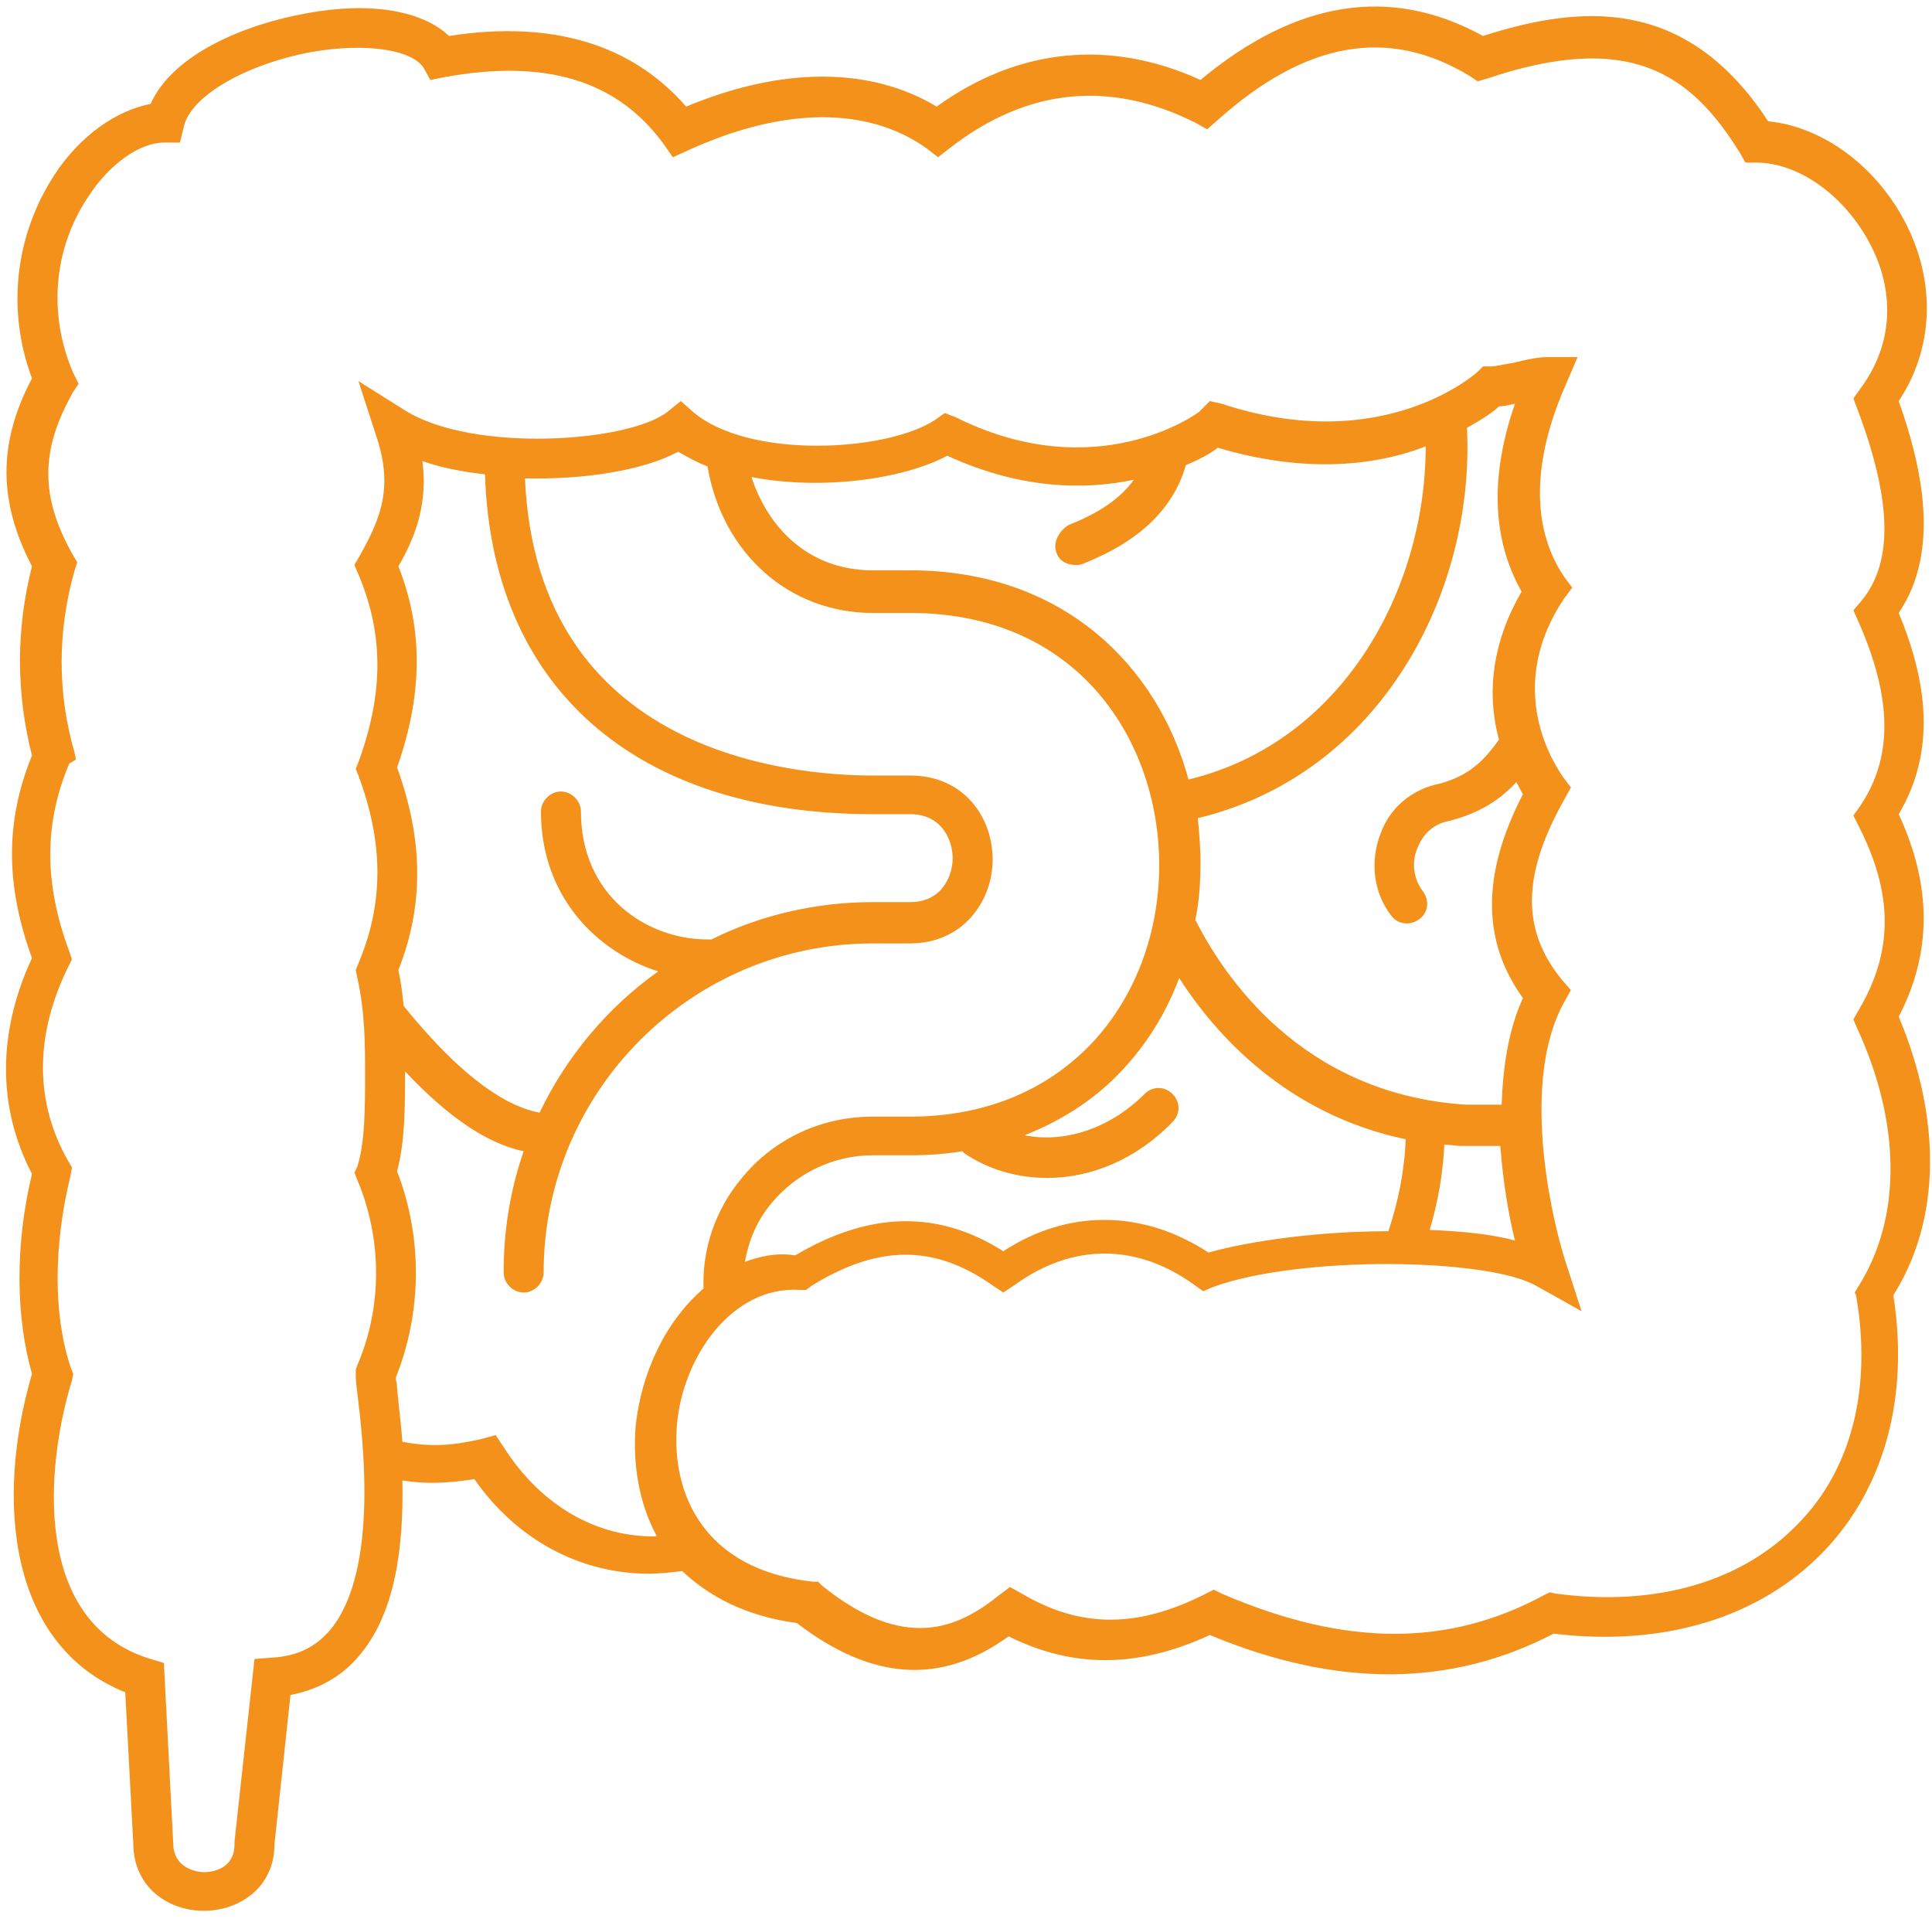 <svg xmlns="http://www.w3.org/2000/svg" xmlns:xlink="http://www.w3.org/1999/xlink" id="Capa_1" x="0px" y="0px" viewBox="0 0 145 144" style="enable-background:new 0 0 145 144;" xml:space="preserve"><style type="text/css">	.st0{fill:#F3911B;}</style><path class="st0" d="M142.5,76.3c2.5-4.8,2.5-9.8,0-15.2c2.5-4.2,2.5-9.1,0-15.1c3.2-4.7,1.7-11.1,0-15.9c2.6-3.9,2.8-8.8,0.6-13.2 c-2.2-4.4-6.3-7.4-10.4-7.8c-6.2-9.5-14.2-8.7-21.4-6.4C104.4-1.1,97.3,0,90.1,6c-6.8-3.1-13.7-2.4-19.8,2c-5-3-11.6-3-18.8,0 c-4.1-4.7-10.1-6.5-17.8-5.3c-2-1.9-5.9-2.6-10.7-1.7c-4.5,0.8-10,3-11.7,6.8C8.7,8.3,6,10.2,4.1,13.1c-3,4.6-3.6,10.2-1.7,15.3 c-2.6,4.9-2.5,9.3,0,14.1c-1.2,4.7-1.2,9.5,0,14.2c-2,4.9-2,9.7,0,15.2c-2.6,5.6-2.6,11.2,0,16.2c-1.3,5.4-1.2,10.8,0,15 c-2.8,9.6-1.7,20.4,7,23.9l0.6,11.3c0,3.4,2.7,5.1,5.3,5.1c2.6,0,5.3-1.7,5.3-5l1.2-11.2c2.1-0.4,3.9-1.4,5.2-3 c2.7-3.2,3.3-8.2,3.2-13.1c1.8,0.3,3.5,0.2,5.4-0.1c3.2,4.6,8,7.1,13.1,7.1c0.8,0,1.7-0.1,2.5-0.2c2,1.9,4.8,3.4,8.6,3.9 c5.6,4.3,10.8,4.7,15.9,1c4.8,2.4,9.7,2.4,15.1-0.1c9.6,4,18.1,3.9,25.8-0.1c8.3,1,15.5-1.2,20.3-6.2c4.5-4.7,6.4-11.5,5.2-19.2 C145.7,91.5,145.7,83.9,142.5,76.3z M29.8,57.6c1.9-5.4,2-10.3,0.1-15.1c1.4-2.4,2.2-4.9,1.8-7.9c1.4,0.5,3,0.8,4.7,1 c0.5,16,11.3,25.5,29.1,25.5h2.8c2.5,0,3.2,2.1,3.2,3.3c0,1.2-0.7,3.3-3.2,3.3h-2.8c-4.3,0-8.5,1-12.1,2.8c-0.1,0-0.2,0-0.3,0 c-4.6,0-9.5-3.3-9.5-9.6c0-0.8-0.7-1.5-1.5-1.5s-1.5,0.7-1.5,1.5c0,6.3,4.1,10.5,8.8,12c-3.8,2.7-6.9,6.4-8.9,10.6 c-2.2-0.4-5.5-2.2-10.2-8c-0.1-0.9-0.2-1.8-0.4-2.7C31.8,68,31.8,63.1,29.8,57.6z M37.8,108.6l-0.6-0.9l-1.1,0.3 c-2.2,0.5-3.8,0.6-5.9,0.2c-0.1-1.4-0.3-2.8-0.4-4.1c0-0.3-0.1-0.5-0.1-0.7c2-5,2-10.6,0.1-15.5c0.6-2.2,0.6-4.9,0.6-7.5 c3.2,3.4,6.1,5.4,8.9,6c-1,2.9-1.5,5.9-1.5,9.1c0,0.8,0.7,1.5,1.5,1.5s1.5-0.7,1.5-1.5c0-13.6,11.1-24.7,24.7-24.7h2.8 c4,0,6.2-3.2,6.2-6.3c0-3.1-2.1-6.3-6.2-6.3h-2.8c-6,0-25.2-1.6-26.1-22.3c4.5,0.1,8.9-0.6,11.5-2c0.7,0.4,1.4,0.8,2.2,1.1 c1.1,6.5,6.1,11,12.4,11h2.8c12.8,0,18.7,9.8,18.7,18.9c0,5-1.7,9.6-4.7,13c-3.4,3.8-8.2,5.9-14,5.9h-2.8c-3.9,0-7.5,1.7-9.9,4.7 c-1.9,2.3-2.9,5.2-2.8,8.2c-2.9,2.5-4.7,6.4-5.1,10.4c-0.2,2.7,0.2,5.6,1.6,8.2C44.8,115.4,40.6,113,37.8,108.6z M79.3,41.5 c0.2,0.6,0.8,0.9,1.4,0.9c0.2,0,0.4,0,0.6-0.1c4.3-1.7,6.8-4.2,7.7-7.4c1-0.4,1.9-0.9,2.4-1.3c6.7,2,12,1.3,15.6-0.1 c0,10.7-6.2,22.2-17.8,25c-2.3-8.5-9.4-15.7-20.9-15.7h-2.8c-4.9,0-7.9-3.3-9.1-7c5.2,1,11.3,0.2,14.7-1.6c5.4,2.5,10.3,2.6,14,1.8 c-1,1.4-2.6,2.5-4.9,3.4C79.4,39.9,79,40.8,79.3,41.5z M114.2,44.4c-2.5,4.3-2.5,8.2-1.7,11.1c-1.2,1.7-2.3,2.7-4.4,3.3 c-2.1,0.4-3.8,1.8-4.5,3.8c-0.8,2.1-0.5,4.4,0.8,6.1c0.3,0.4,0.7,0.6,1.2,0.6c0.3,0,0.6-0.1,0.9-0.3c0.7-0.5,0.8-1.4,0.3-2.1 c-0.7-0.9-0.9-2.2-0.4-3.3c0.4-1,1.2-1.8,2.4-2c2.3-0.6,3.8-1.6,5-2.9c0.2,0.3,0.3,0.6,0.5,0.9c-3.1,6-3.1,11,0,15.3 c-1.1,2.4-1.5,5.2-1.6,8l-2.7,0c-12.4-0.8-18.2-9.8-20.2-13.7c0,0,0-0.1-0.1-0.1c0.3-1.4,0.4-2.9,0.4-4.4c0-1.1-0.1-2.2-0.2-3.3 c13.7-3.3,20.8-16.9,20.2-29.3c1.1-0.6,2-1.2,2.4-1.6c0.3,0,0.7-0.1,1.2-0.2C111.8,35.8,112,40.5,114.2,44.4z M55.9,94.7 c0.3-1.6,0.9-3.1,2-4.4c1.9-2.3,4.7-3.6,7.6-3.6h2.8c1.4,0,2.7-0.1,3.9-0.3c0,0,0.1,0,0.1,0.1c1.9,1.3,4.1,1.9,6.3,1.9 c3.3,0,6.7-1.4,9.4-4.2c0.6-0.6,0.6-1.5,0-2.1c-0.6-0.6-1.5-0.6-2.1,0c-2.6,2.6-6,3.7-9,3.1c3-1.2,5.6-2.9,7.7-5.3 c1.7-1.9,3-4.1,3.9-6.5c2.7,4.2,8,10.2,17,12.1c-0.1,2.5-0.6,4.8-1.3,6.9c-5.1,0-10.3,0.7-13.5,1.6c-4.9-3.2-10.5-3.3-15.4-0.1 c-4.9-3.1-10-3-15.6,0.3c0,0-0.1,0-0.1,0C58.2,94,57,94.3,55.9,94.7z M108.4,85.9c0.4,0,0.8,0.1,1.3,0.1h2.9 c0.2,2.6,0.6,5.1,1.1,7.1c-1.8-0.5-4.1-0.7-6.4-0.8C107.9,90.3,108.3,88.1,108.4,85.9z M139.3,97.2c1.2,6.9-0.3,13-4.3,17.1 c-4.2,4.4-10.7,6.3-18.2,5.3l-0.5-0.1l-0.4,0.2c-7.2,3.9-14.9,3.9-24.2-0.1l-0.6-0.3l-0.6,0.3c-5.1,2.6-9.4,2.6-13.8,0l-0.9-0.5 l-0.8,0.6c-3.1,2.5-7.1,4.3-13.3-0.7l-0.3-0.3l-0.4,0c-8.2-0.9-10.6-6.6-10.2-11.7c0.4-5.1,4.1-10.5,9.2-10.2l0.5,0l0.4-0.3 c5-3.1,9.2-3.1,13.5-0.1l0.9,0.6l0.9-0.6c4.3-3.1,9.1-3.1,13.4,0l0.7,0.5l0.7-0.3c6.5-2.4,20.7-2.2,24.3-0.1l3.4,1.9l-1.2-3.7 c-1.1-3.4-3.4-13.6-0.1-19.5l0.5-0.9l-0.7-0.8c-3-3.7-3-7.8,0.2-13.5l0.5-0.9l-0.6-0.8c0-0.1-4.8-6.1,0.1-13.4l0.6-0.8l-0.6-0.8 c-2.5-3.7-2.4-8.7,0.1-14.4l0.9-2.1h-2.3c-0.5,0-1.2,0.1-2.4,0.4c-0.6,0.1-1.5,0.3-1.8,0.3l-0.6,0l-0.4,0.4 c-0.1,0.1-7.1,6.4-19.2,2.4l-0.9-0.2L90,30.9c-0.1,0.1-7.7,5.7-18.3,0.4L70.9,31l-0.7,0.5c-3.6,2.4-14,3-18.2-0.6l-0.9-0.8l-1,0.8 c-2.9,2.3-14.6,3.1-19.7-0.1l-3.5-2.2l1.3,4c1.3,3.8,0.5,6.1-1.2,9.1l-0.4,0.7l0.3,0.7c1.9,4.5,1.9,8.9,0,14.1l-0.2,0.5l0.2,0.5 c1.9,5.1,1.9,9.6,0,14.1l-0.2,0.5l0.1,0.5c0.6,2.6,0.6,5.2,0.6,7.2c0,2.6,0,5.3-0.6,7.1L26.6,88l0.2,0.5c1.9,4.5,1.9,9.6,0,14 l-0.1,0.3v0.3c0,0.2,0,0.5,0.1,1.3c0.4,3.3,1.7,13.4-2,17.9c-1.1,1.3-2.5,2-4.4,2.1l-1.3,0.1l-1.5,13.7l0,0.2c0,2.1-2.1,2.1-2.3,2.1 c-0.2,0-2.3-0.1-2.3-2.2l-0.7-13.5l-1-0.3c-8.9-2.7-7.9-14.4-5.9-20.9l0.1-0.5l-0.2-0.5c-1.3-3.9-1.3-9.1,0-14.4l0.1-0.6l-0.3-0.5 c-2.5-4.4-2.5-9.4,0-14.5l0.3-0.6l-0.2-0.6c-1.9-5.1-1.9-9.6,0-14.1L5.7,57l-0.1-0.5c-1.3-4.5-1.3-9.1,0-13.7l0.2-0.6l-0.3-0.5 c-2.5-4.4-2.5-7.9,0-12.3l0.4-0.6L5.5,28C3.6,23.6,4,18.7,6.6,14.8c1.6-2.5,3.9-4.1,5.7-4.1h1.2l0.3-1.2c0.5-2.3,4.7-4.7,9.6-5.6 c4-0.7,7.5-0.2,8.4,1.2L32.3,6l1-0.2c7.6-1.4,13,0.2,16.5,5l0.7,1l1.1-0.5C58.8,8,65.1,8,69.5,11.1l0.9,0.7l0.9-0.7 c5.8-4.5,12-5.1,18.4-1.9l0.9,0.5l0.8-0.7c6.6-5.9,12.8-7,18.9-3.3l0.6,0.4l0.7-0.2c10.7-3.6,15.3-0.4,19,5.6l0.4,0.7h0.8 c3.2,0,6.7,2.5,8.6,6.2c1.9,3.7,1.6,7.6-0.8,10.8l-0.5,0.7l0.3,0.8c2.6,6.9,2.7,11.5,0.3,14.4l-0.6,0.7l0.4,0.9 c2.5,5.7,2.6,10.1,0.1,13.8l-0.5,0.7l0.4,0.8c2.6,5.1,2.6,9.4,0,13.8l-0.4,0.7l0.3,0.7c3.3,7.2,3.3,14.2,0.1,19.3l-0.3,0.5 L139.3,97.2z"></path></svg>